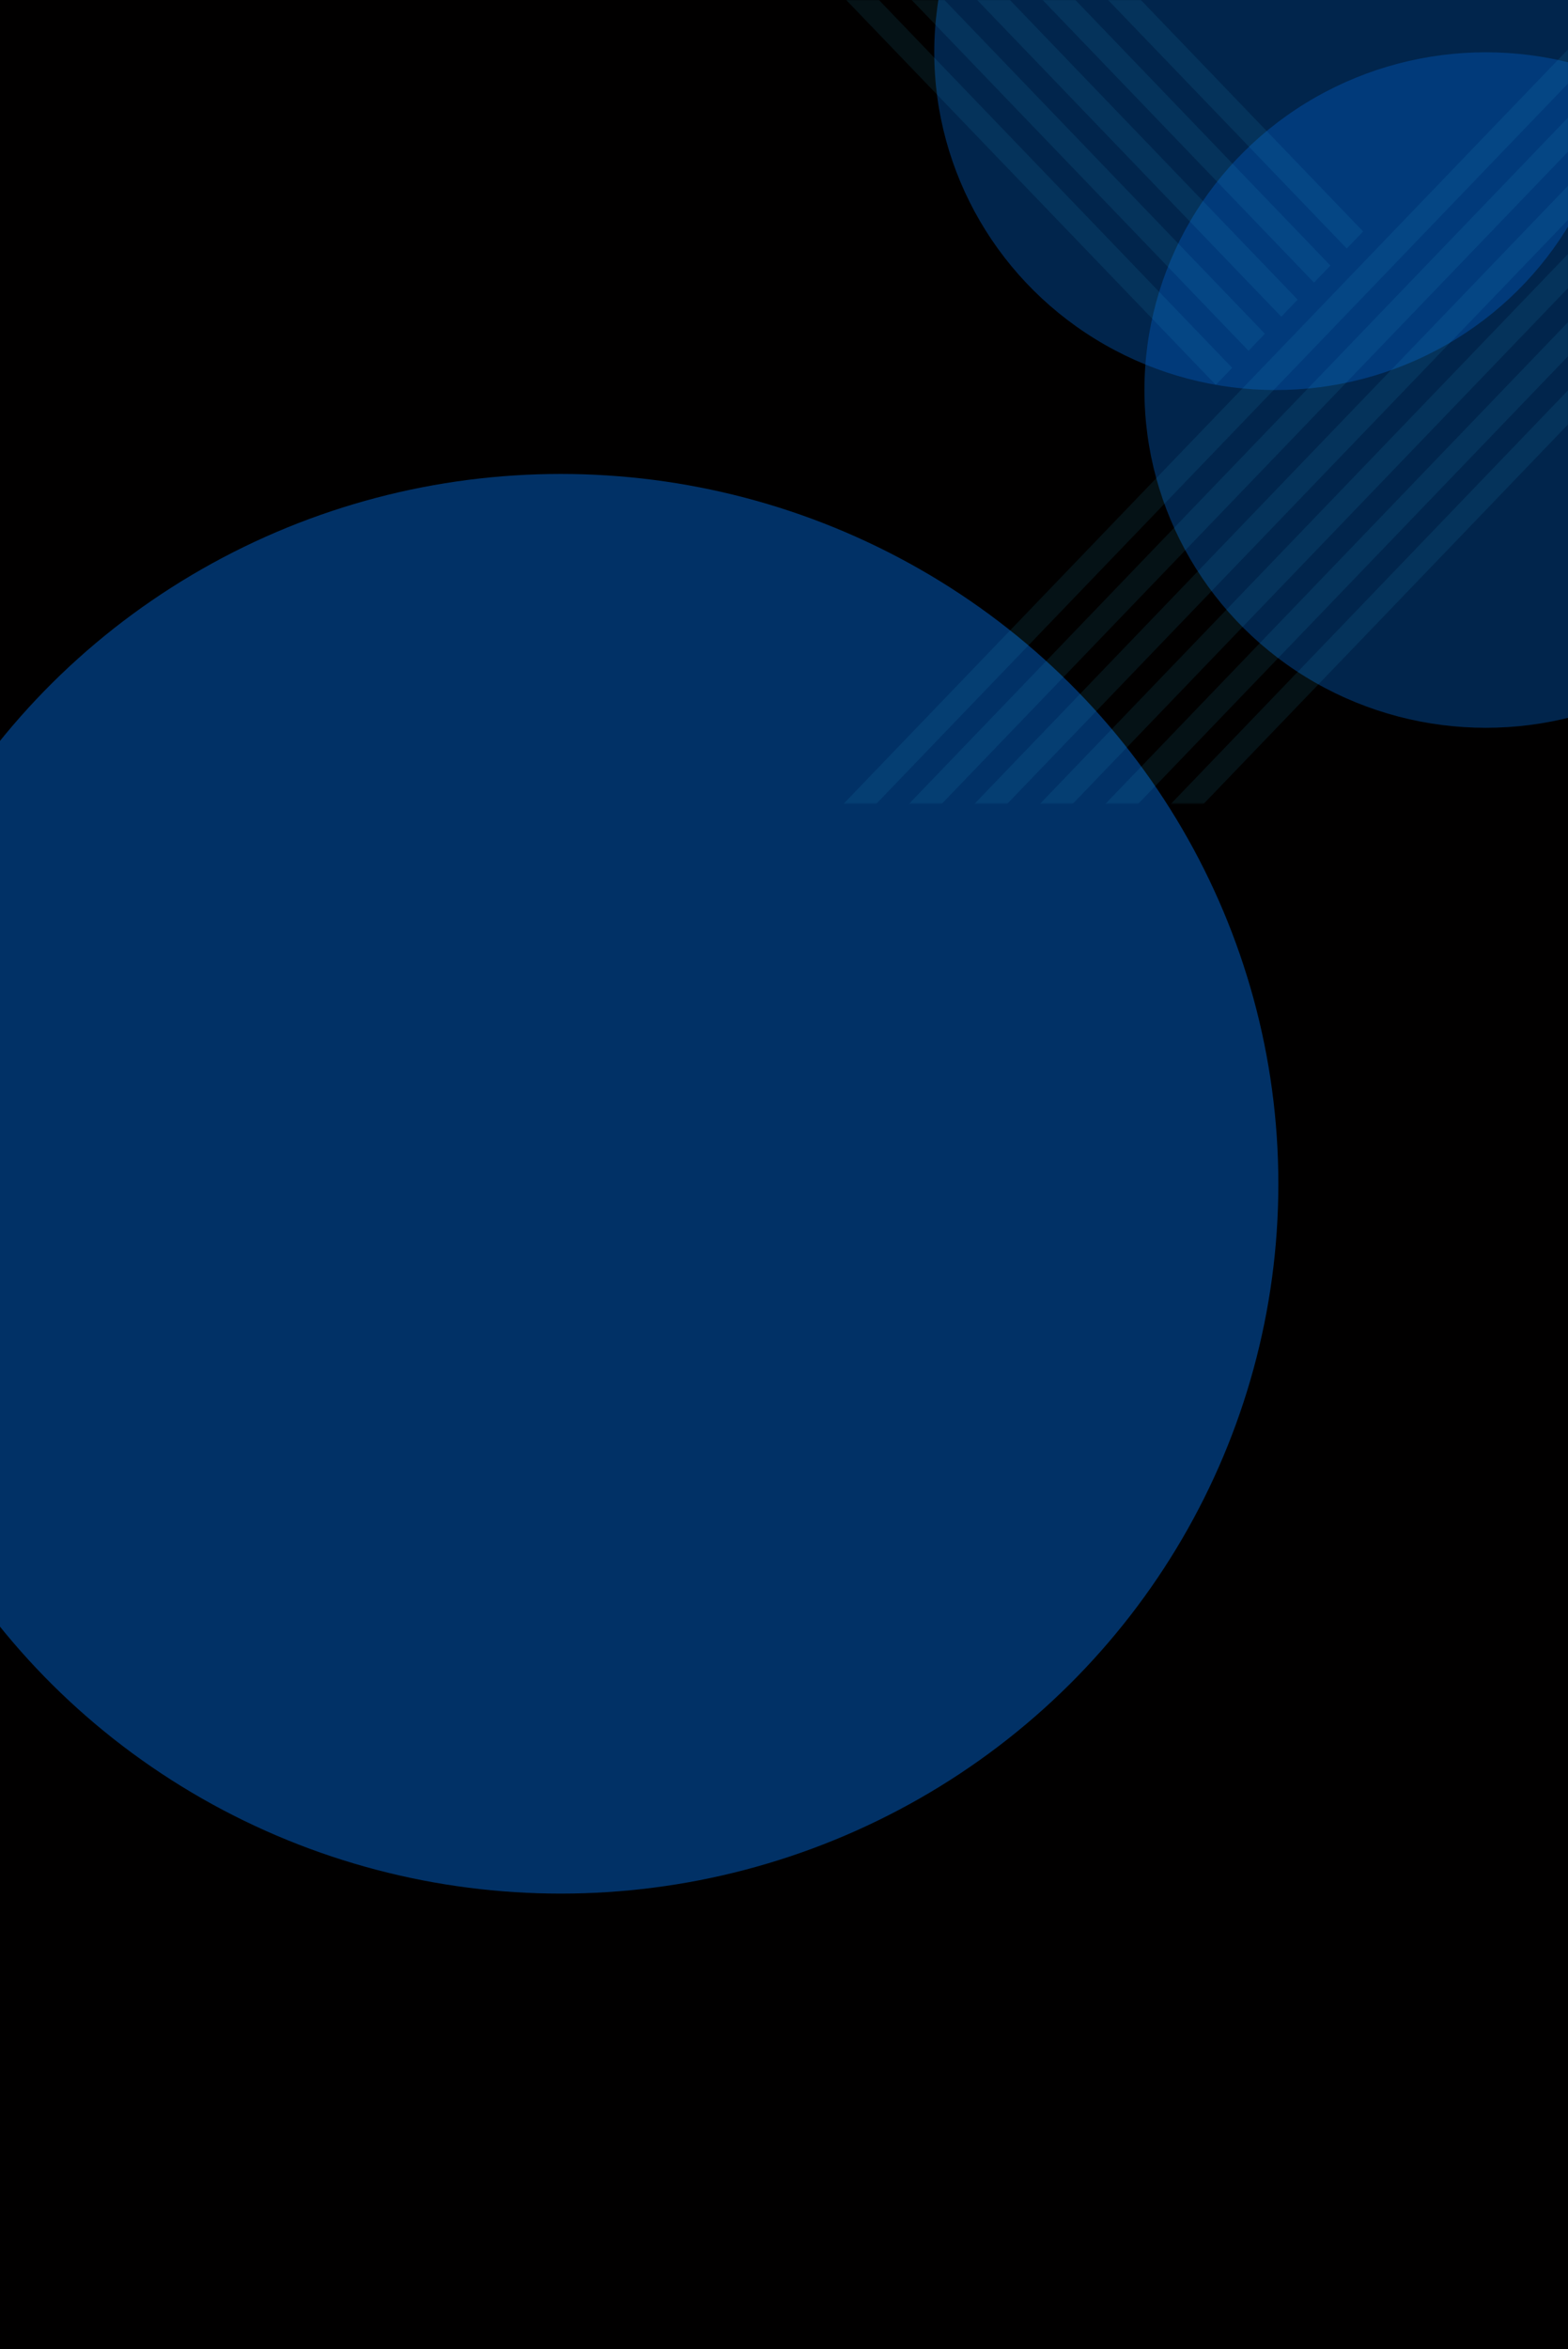 <svg width="1440" height="2156" viewBox="0 0 1440 2156" fill="none" xmlns="http://www.w3.org/2000/svg">
<g clip-path="url(#clip0_431_892)">
<rect width="1440" height="2156" fill="#010000"/>
<g filter="url(#filter0_f_431_892)">
<ellipse cx="515" cy="1086.5" rx="659" ry="651.5" fill="#007CFF" fill-opacity="0.4"/>
</g>
<g opacity="0.75">
<g filter="url(#filter1_f_431_892)">
<ellipse cx="1171.5" cy="48" rx="313.5" ry="310" fill="#007CFF" fill-opacity="0.4"/>
</g>
<g filter="url(#filter2_f_431_892)">
<ellipse cx="1364.5" cy="358" rx="313.5" ry="310" fill="#007CFF" fill-opacity="0.4"/>
</g>
</g>
<g opacity="0.1">
<mask id="mask0_431_892" style="mask-type:luminance" maskUnits="userSpaceOnUse" x="0" y="0" width="1441" height="738">
<path d="M1440 -9.30584e-05H0V737.495H1440V-9.30584e-05Z" fill="white"/>
</mask>
<g mask="url(#mask0_431_892)">
<path d="M1251.85 212.447L769.487 -289.572L754.455 -273.927L1236.82 228.091L1251.85 212.447Z" fill="#25B8E4"/>
<path d="M1221.79 243.735L739.424 -258.283L724.392 -242.639L1206.76 259.38L1221.79 243.735Z" fill="#25B8E4"/>
<path d="M1191.72 275.023L709.359 -226.996L694.327 -211.351L1176.69 290.667L1191.72 275.023Z" fill="#25B8E4"/>
<path d="M1161.64 306.313L679.279 -195.705L664.247 -180.061L1146.61 321.958L1161.64 306.313Z" fill="#25B8E4"/>
<path d="M1131.58 337.616L649.216 -164.402L634.184 -148.758L1116.55 353.261L1131.58 337.616Z" fill="#25B8E4"/>
<path d="M1524.19 -42.262L497 1026.79L512.032 1042.43L1539.23 -26.617L1524.19 -42.262Z" fill="#25B8E4"/>
<path d="M1554.26 -10.959L527.063 1058.09L542.095 1073.74L1569.29 4.686L1554.26 -10.959Z" fill="#25B8E4"/>
<path d="M1584.32 20.33L557.128 1089.38L572.16 1105.02L1599.35 35.974L1584.32 20.33Z" fill="#25B8E4"/>
<path d="M1614.4 51.619L587.21 1120.67L602.242 1136.31L1629.44 67.263L1614.4 51.619Z" fill="#25B8E4"/>
<path d="M1644.47 82.907L617.271 1151.96L632.303 1167.6L1659.5 98.552L1644.47 82.907Z" fill="#25B8E4"/>
<path d="M1674.53 114.198L647.335 1183.25L662.367 1198.89L1689.56 129.843L1674.53 114.198Z" fill="#25B8E4"/>
</g>
</g>
</g>
<defs>
<filter id="filter0_f_431_892" x="-544" y="35" width="2118" height="2103" filterUnits="userSpaceOnUse" color-interpolation-filters="sRGB">
<feFlood flood-opacity="0" result="BackgroundImageFix"/>
<feBlend mode="normal" in="SourceGraphic" in2="BackgroundImageFix" result="shape"/>
<feGaussianBlur stdDeviation="200" result="effect1_foregroundBlur_431_892"/>
</filter>
<filter id="filter1_f_431_892" x="458" y="-662" width="1427" height="1420" filterUnits="userSpaceOnUse" color-interpolation-filters="sRGB">
<feFlood flood-opacity="0" result="BackgroundImageFix"/>
<feBlend mode="normal" in="SourceGraphic" in2="BackgroundImageFix" result="shape"/>
<feGaussianBlur stdDeviation="200" result="effect1_foregroundBlur_431_892"/>
</filter>
<filter id="filter2_f_431_892" x="651" y="-352" width="1427" height="1420" filterUnits="userSpaceOnUse" color-interpolation-filters="sRGB">
<feFlood flood-opacity="0" result="BackgroundImageFix"/>
<feBlend mode="normal" in="SourceGraphic" in2="BackgroundImageFix" result="shape"/>
<feGaussianBlur stdDeviation="200" result="effect1_foregroundBlur_431_892"/>
</filter>
<clipPath id="clip0_431_892">
<rect width="1440" height="2156" fill="white"/>
</clipPath>
</defs>
</svg>

